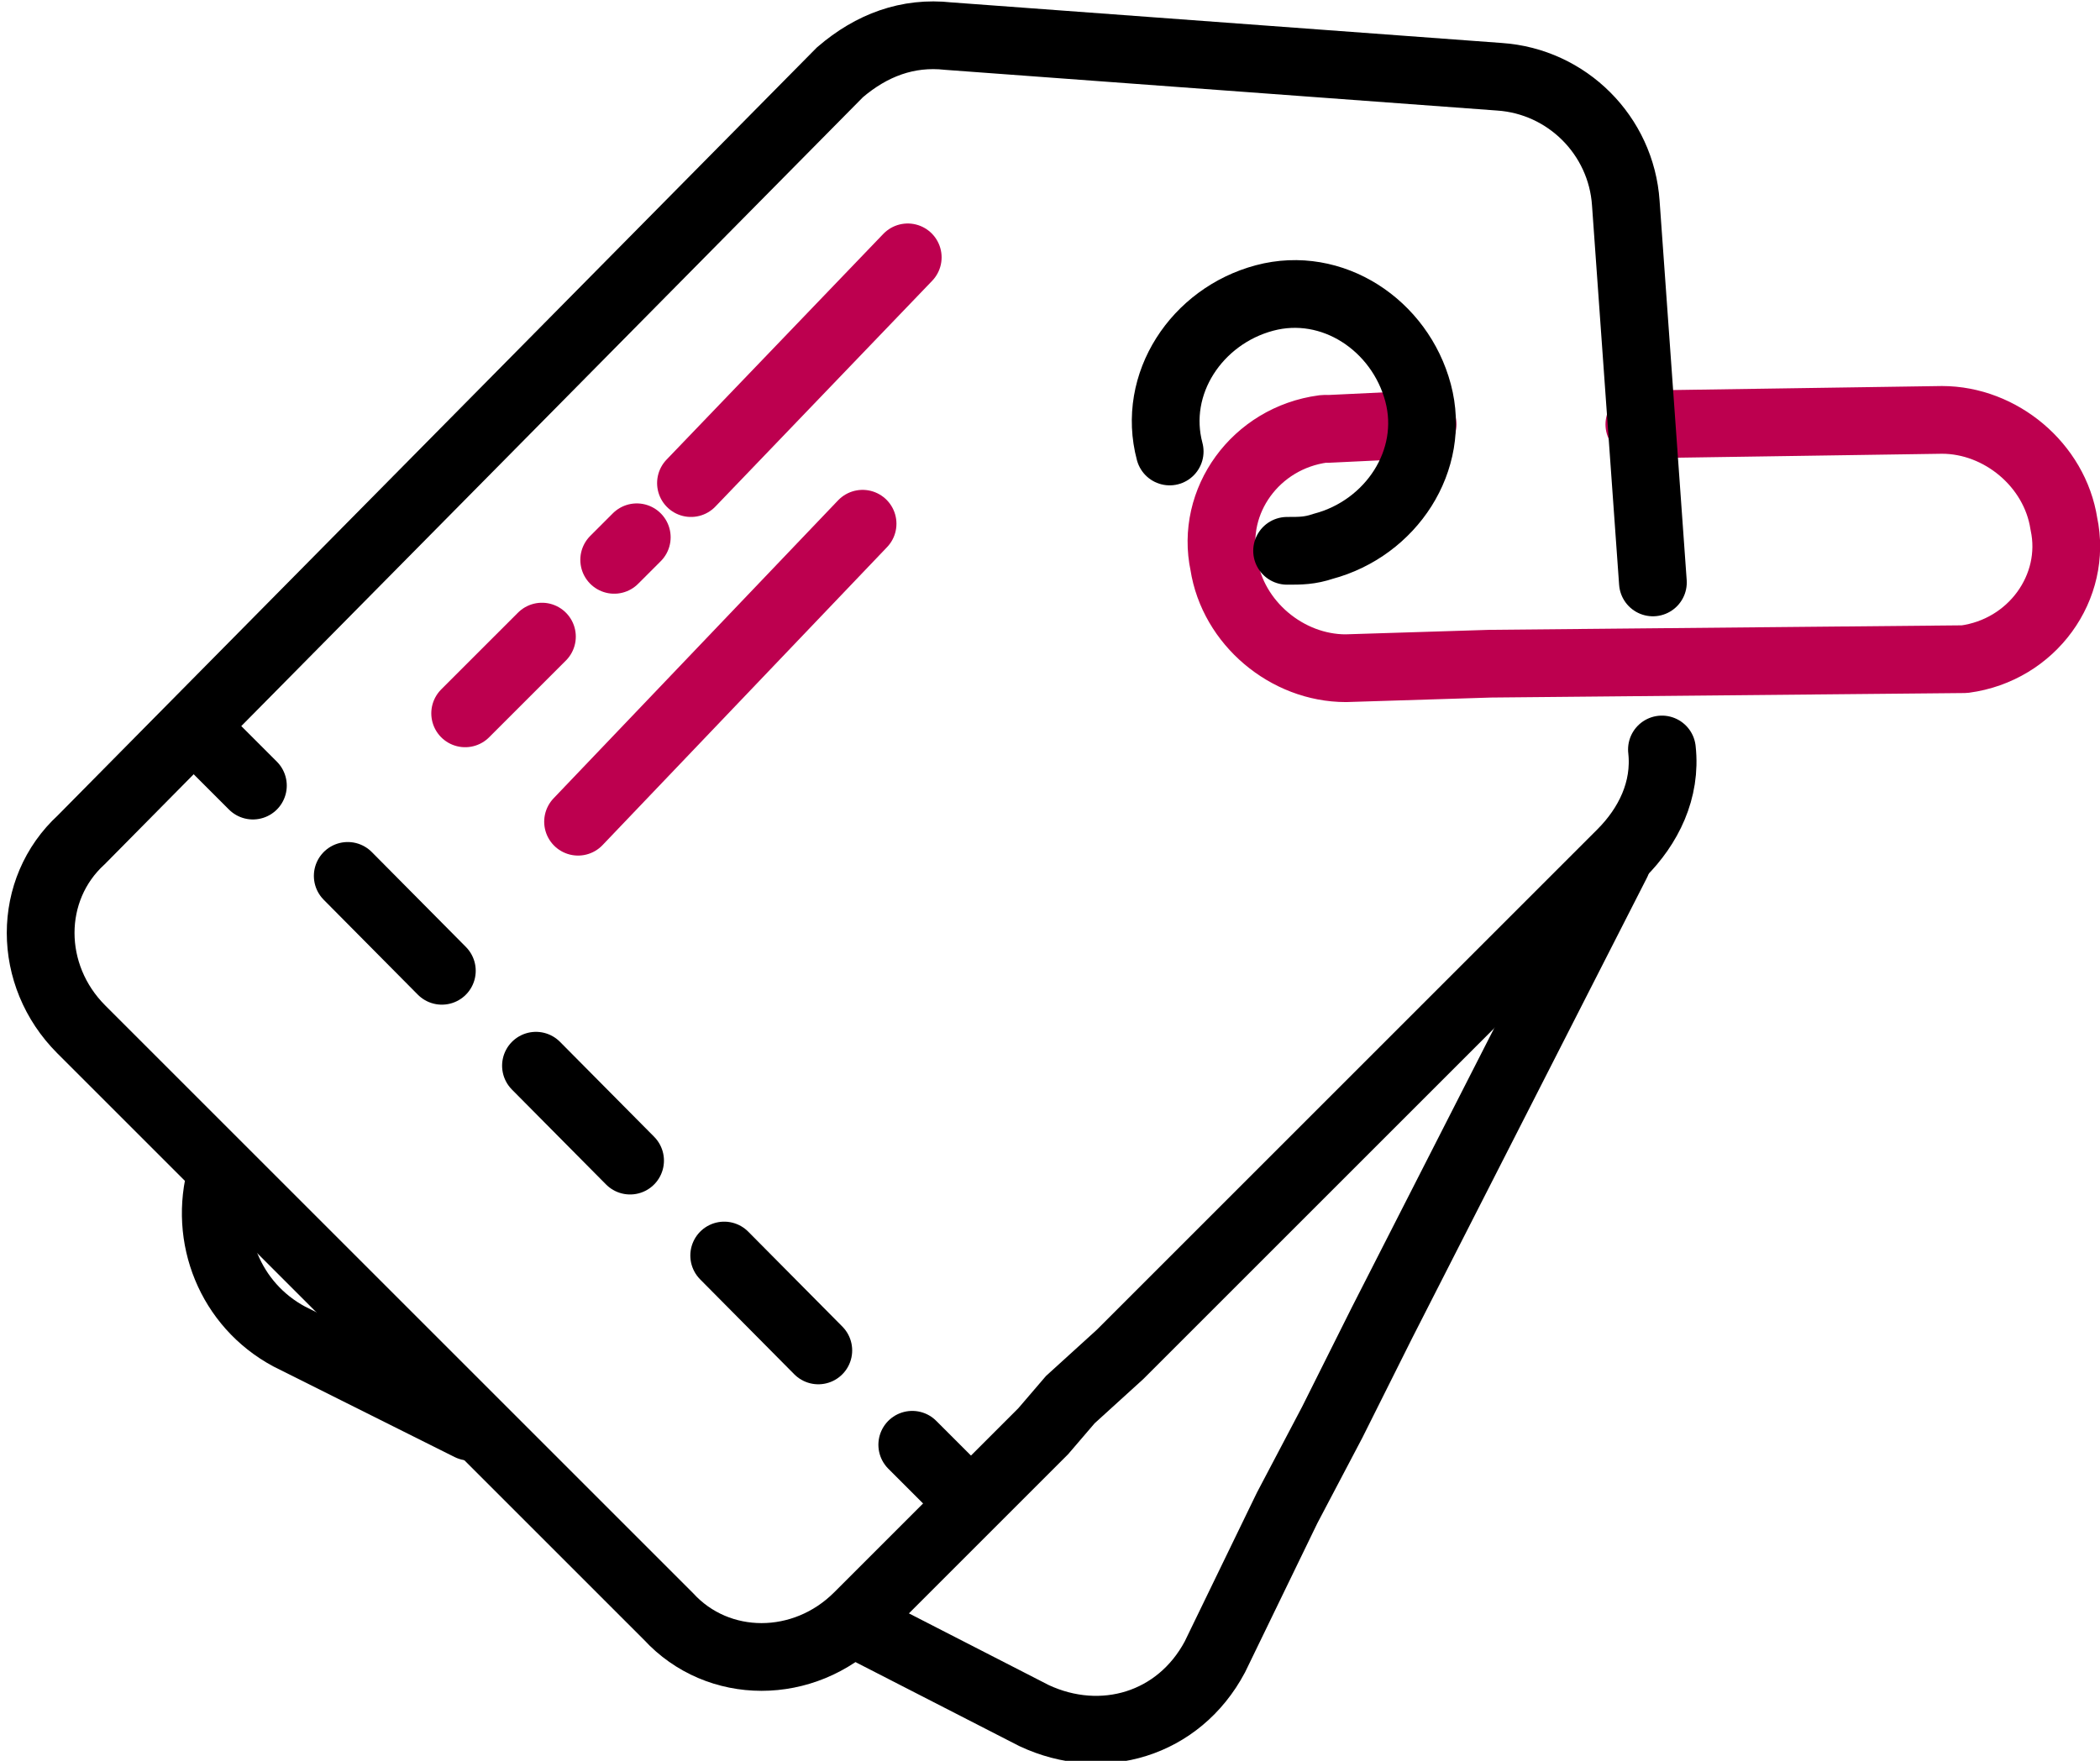 <?xml version="1.0" encoding="utf-8"?>
<!-- Generator: Adobe Illustrator 20.1.0, SVG Export Plug-In . SVG Version: 6.00 Build 0)  -->
<svg version="1.1" id="Warstwa_1" xmlns="http://www.w3.org/2000/svg" xmlns:xlink="http://www.w3.org/1999/xlink" x="0px" y="0px"
	 viewBox="0 0 46.5 39" style="enable-background:new 0 0 46.5 39;" xml:space="preserve">
<style type="text/css">
	.st0{fill:none;stroke:#BD004F;stroke-width:1.5;stroke-linecap:round;stroke-linejoin:round;}
	.st1{fill:none;stroke:#000000;stroke-width:1.5;stroke-linecap:round;stroke-miterlimit:10;}
	.st2{fill:none;stroke:#000000;stroke-width:1.5;stroke-linecap:round;stroke-miterlimit:10;stroke-dasharray:2.96,2.96;}
</style>
<title>PortalRD_icons_konto_360_220x220px</title>
<line class="st0" x1="29.4" y1="9.5" x2="31.5" y2="9.4"/>
<path class="st0" d="M29.3,9.5c-1.5,0.2-2.5,1.6-2.2,3c0.2,1.3,1.4,2.3,2.7,2.3l3.2-0.1l10.5-0.1c1.5-0.2,2.5-1.6,2.2-3
	c-0.2-1.3-1.4-2.3-2.7-2.3l-6.7,0.1"/>
<path class="st1" d="M36.8,16.6c0.1,0.9-0.3,1.7-0.9,2.3L24.8,30L23.7,31l-0.6,0.7l-1.5,1.5l-2.6,2.6c-1.2,1.2-3.1,1.2-4.2,0
	c0,0,0,0,0,0l-13-13c-1.2-1.2-1.2-3.1,0-4.2c0,0,0,0,0,0L18.6,1.6C19.3,1,20.1,0.7,21,0.8l12.2,0.9c1.5,0.1,2.7,1.3,2.8,2.8l0.6,8.4
	"/>
<path class="st1" d="M25.9,10c-0.4-1.5,0.6-3,2.1-3.4c1.5-0.4,3,0.6,3.4,2.1c0.4,1.5-0.6,3-2.1,3.4c-0.3,0.1-0.5,0.1-0.8,0.1"/>
<line class="st0" x1="15.3" y1="10.7" x2="20.1" y2="5.7"/>
<line class="st0" x1="13.6" y1="12.4" x2="14.1" y2="11.9"/>
<line class="st0" x1="10.3" y1="15.8" x2="12" y2="14.1"/>
<line class="st0" x1="12.8" y1="18.2" x2="19.1" y2="11.6"/>
<line class="st1" x1="4.5" y1="16.3" x2="5.6" y2="17.4"/>
<line class="st2" x1="7.7" y1="19.4" x2="19.2" y2="31"/>
<line class="st1" x1="20.2" y1="32" x2="21.3" y2="33.1"/>
<path class="st1" d="M10.4,31.6l-4-2c-1.3-0.7-1.9-2.2-1.5-3.6"/>
<path class="st1" d="M35.8,19.1l-5.2,10.2l-0.7,1.4l-0.4,0.8l-1,1.9l-1.6,3.3c-0.8,1.5-2.5,2-4,1.3l-3.9-2"/>
</svg>
